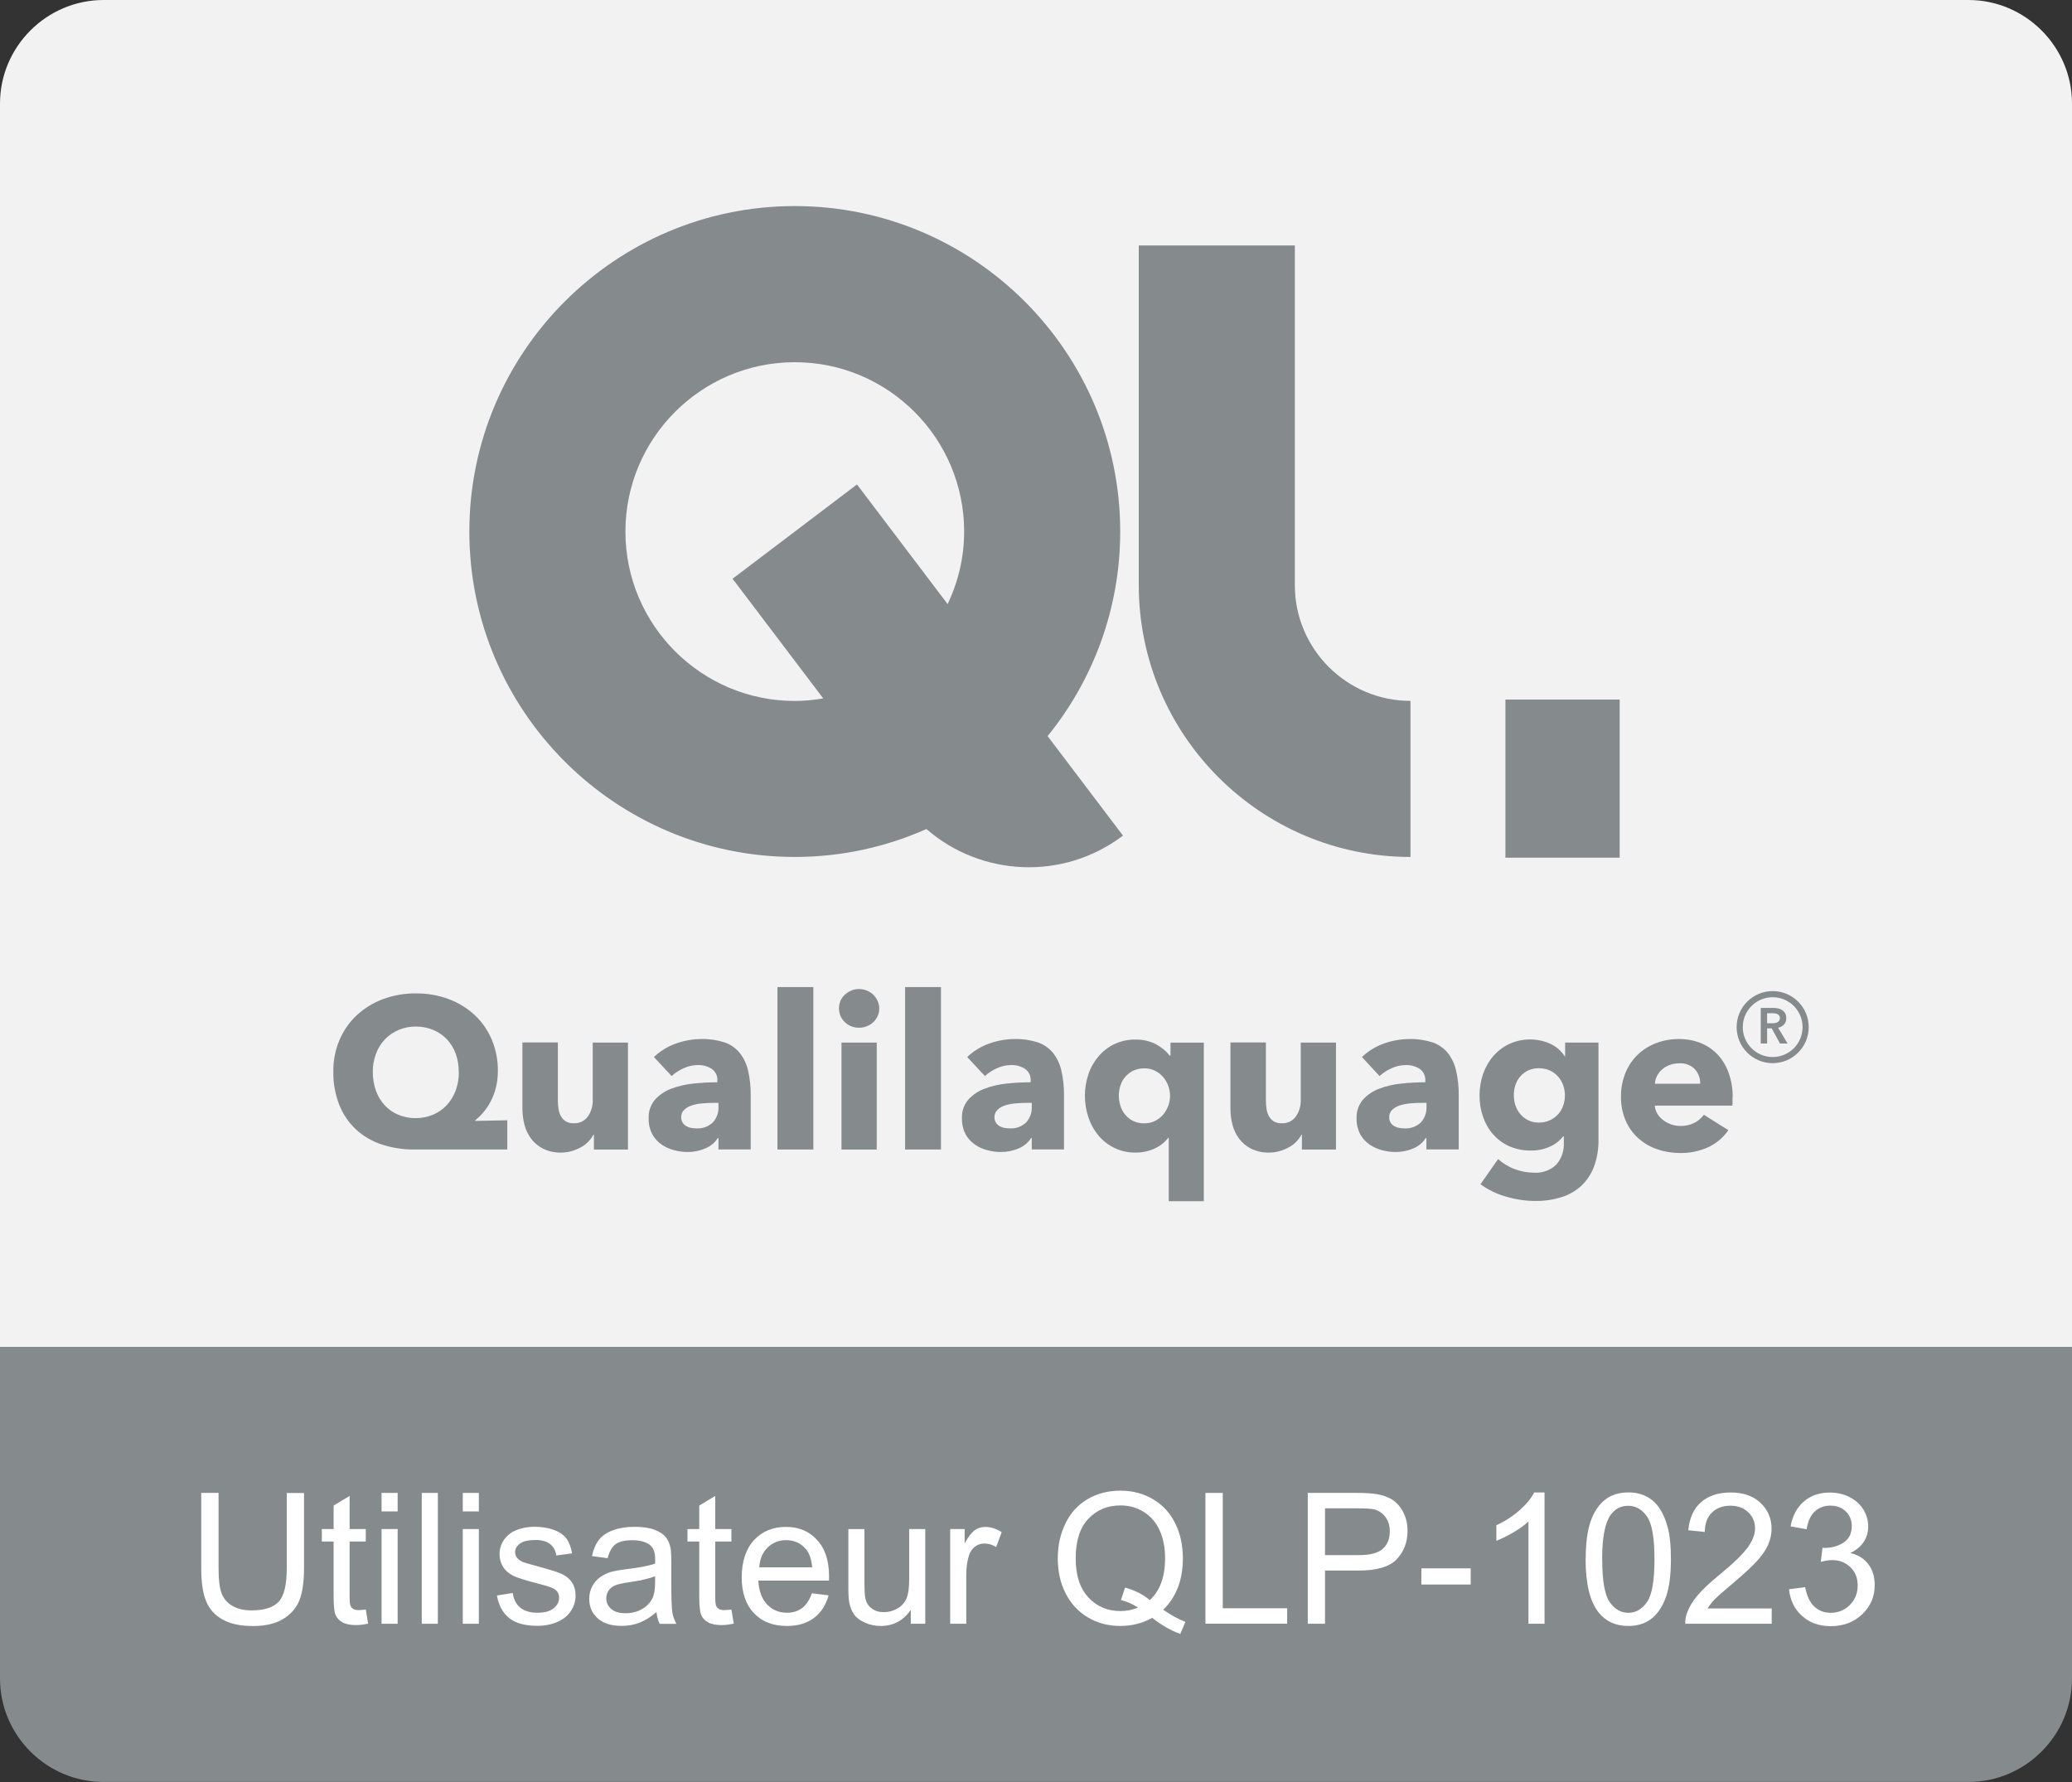<?xml version="1.0" encoding="UTF-8"?><svg id="Calque_1" xmlns="http://www.w3.org/2000/svg" viewBox="0 0 283.46 243.78"><rect x="0" y="0" width="283.46" height="243.78" fill="#333333" stroke="none"/><path d="m283.46,184.25H0V14.17C0,6.38,6.38,0,14.17,0h255.12c7.8,0,14.17,6.38,14.17,14.17v170.08Z" fill="#f2f2f3"/><path d="m0,184.25h283.46s0,45.35,0,45.35c0,7.8-6.38,14.17-14.17,14.17H14.17C6.38,243.78,0,237.4,0,229.61v-45.35Z" fill="#858a8c"/><path d="m39.22,204.24h2.37v10.34c0,1.8-.2,3.23-.61,4.29-.41,1.06-1.14,1.92-2.2,2.58-1.06.66-2.46.99-4.18.99s-3.05-.29-4.11-.87c-1.07-.58-1.83-1.41-2.28-2.51-.46-1.09-.68-2.59-.68-4.49v-10.34h2.37v10.33c0,1.55.14,2.7.43,3.44.29.74.79,1.3,1.49,1.7.7.4,1.56.6,2.58.6,1.74,0,2.98-.39,3.72-1.18.74-.79,1.11-2.31,1.11-4.55v-10.33Z" fill="#fff"/><path d="m50.04,220.17l.32,1.94c-.62.13-1.17.2-1.66.2-.8,0-1.42-.13-1.86-.38-.44-.25-.75-.58-.93-1-.18-.41-.27-1.28-.27-2.59v-7.46h-1.61v-1.71h1.61v-3.21l2.19-1.32v4.53h2.21v1.71h-2.21v7.58c0,.63.04,1.03.12,1.21.08.18.2.32.38.43.17.11.42.16.75.16.24,0,.57-.03.96-.08Z" fill="#fff"/><path d="m52.2,206.76v-2.53h2.2v2.53h-2.2Zm0,15.37v-12.96h2.2v12.96h-2.2Z" fill="#fff"/><path d="m57.7,222.13v-17.9h2.2v17.9h-2.2Z" fill="#fff"/><path d="m63.31,206.76v-2.53h2.2v2.53h-2.2Zm0,15.37v-12.96h2.2v12.96h-2.2Z" fill="#fff"/><path d="m67.98,218.26l2.17-.34c.12.87.46,1.54,1.02,2,.56.46,1.34.7,2.34.7s1.76-.21,2.25-.62.73-.89.73-1.45c0-.5-.22-.89-.65-1.17-.3-.2-1.05-.44-2.25-.75-1.61-.41-2.73-.76-3.35-1.06-.62-.3-1.09-.71-1.42-1.23-.32-.52-.48-1.1-.48-1.74,0-.58.13-1.11.4-1.61.26-.49.62-.9,1.08-1.23.34-.25.81-.47,1.4-.64.59-.17,1.22-.26,1.9-.26,1.02,0,1.91.15,2.68.44.77.29,1.34.69,1.7,1.19.37.5.62,1.17.76,2.01l-2.15.29c-.1-.67-.38-1.19-.85-1.56-.47-.37-1.13-.56-1.98-.56-1.01,0-1.73.17-2.16.5-.43.33-.65.72-.65,1.17,0,.28.09.54.27.77.18.24.46.43.84.59.22.08.87.27,1.94.56,1.55.42,2.64.75,3.25,1.02.61.26,1.1.65,1.45,1.15.35.5.52,1.13.52,1.88s-.21,1.42-.64,2.07c-.43.65-1.04,1.15-1.85,1.5-.81.35-1.72.53-2.73.53-1.68,0-2.97-.35-3.85-1.05-.88-.7-1.45-1.74-1.69-3.11Z" fill="#fff"/><path d="m89.81,220.53c-.81.69-1.6,1.18-2.35,1.46-.75.29-1.56.43-2.42.43-1.42,0-2.52-.35-3.28-1.04-.77-.7-1.15-1.58-1.15-2.67,0-.63.14-1.21.43-1.74.29-.53.67-.95,1.13-1.26.47-.32,1-.56,1.58-.72.43-.11,1.08-.22,1.95-.33,1.77-.21,3.08-.46,3.92-.76,0-.3.01-.49.01-.57,0-.9-.21-1.53-.62-1.89-.56-.5-1.4-.74-2.5-.74-1.03,0-1.8.18-2.29.54-.49.36-.86,1-1.09,1.92l-2.15-.29c.2-.92.52-1.66.96-2.23.45-.57,1.09-1,1.94-1.31.85-.31,1.83-.46,2.94-.46s2.01.13,2.7.39c.69.26,1.2.59,1.53.98.33.4.55.89.68,1.5.07.38.11,1.05.11,2.03v2.93c0,2.04.05,3.33.14,3.88.09.54.28,1.06.56,1.56h-2.29c-.23-.46-.37-.99-.44-1.6Zm-.18-4.91c-.8.33-1.99.6-3.59.83-.9.13-1.54.28-1.92.44-.37.16-.66.4-.87.71-.2.31-.31.66-.31,1.04,0,.59.22,1.07.67,1.46.44.39,1.09.59,1.95.59s1.6-.19,2.26-.56,1.14-.88,1.45-1.52c.24-.5.35-1.23.35-2.2v-.8Z" fill="#fff"/><path d="m100.06,220.17l.32,1.94c-.62.13-1.17.2-1.66.2-.8,0-1.42-.13-1.86-.38-.44-.25-.75-.58-.93-1-.18-.41-.27-1.28-.27-2.59v-7.46h-1.61v-1.71h1.61v-3.21l2.19-1.32v4.53h2.21v1.71h-2.21v7.58c0,.63.04,1.03.12,1.21.08.18.2.32.38.43.17.11.42.16.75.16.24,0,.57-.03.96-.08Z" fill="#fff"/><path d="m111.08,217.96l2.27.28c-.36,1.33-1.02,2.36-1.99,3.09-.97.73-2.21,1.1-3.71,1.1-1.9,0-3.4-.58-4.51-1.75-1.11-1.17-1.67-2.81-1.67-4.91s.56-3.87,1.68-5.08,2.58-1.81,4.37-1.81,3.15.59,4.25,1.77c1.1,1.18,1.65,2.84,1.65,4.98,0,.13,0,.33-.01.59h-9.67c.08,1.42.48,2.51,1.21,3.27.72.76,1.63,1.13,2.71,1.13.81,0,1.49-.21,2.06-.63.57-.42,1.02-1.1,1.35-2.03Zm-7.21-3.55h7.24c-.1-1.09-.37-1.91-.83-2.45-.7-.85-1.61-1.27-2.72-1.27-1.01,0-1.86.34-2.55,1.01-.69.68-1.07,1.58-1.14,2.71Z" fill="#fff"/><path d="m124.6,222.13v-1.9c-1.01,1.46-2.38,2.2-4.11,2.2-.77,0-1.48-.15-2.14-.44-.66-.29-1.16-.66-1.48-1.1-.32-.44-.55-.99-.68-1.63-.09-.43-.13-1.12-.13-2.05v-8.03h2.2v7.19c0,1.15.04,1.92.13,2.32.14.58.43,1.03.88,1.36.45.33,1,.49,1.66.49s1.28-.17,1.86-.51c.58-.34.99-.8,1.23-1.38.24-.58.36-1.43.36-2.53v-6.95h2.2v12.96h-1.97Z" fill="#fff"/><path d="m129.99,222.13v-12.96h1.98v1.97c.5-.92.97-1.53,1.4-1.82.43-.29.9-.44,1.41-.44.74,0,1.49.24,2.26.71l-.76,2.04c-.54-.32-1.07-.48-1.61-.48-.48,0-.91.14-1.29.43-.38.29-.66.69-.82,1.2-.24.78-.37,1.64-.37,2.56v6.79h-2.2Z" fill="#fff"/><path d="m159.13,220.21c1.1.76,2.11,1.31,3.04,1.66l-.7,1.65c-1.29-.46-2.57-1.2-3.84-2.2-1.33.74-2.79,1.11-4.39,1.11s-3.09-.39-4.41-1.17-2.33-1.88-3.05-3.29-1.07-3.01-1.07-4.79.36-3.37,1.07-4.82,1.74-2.55,3.06-3.31c1.32-.76,2.8-1.13,4.44-1.13s3.14.39,4.47,1.18c1.33.79,2.34,1.88,3.03,3.3.7,1.41,1.04,3,1.04,4.78,0,1.47-.22,2.8-.67,3.97s-1.12,2.2-2.03,3.07Zm-5.21-3.03c1.37.38,2.49.95,3.38,1.71,1.39-1.27,2.09-3.18,2.09-5.73,0-1.45-.25-2.71-.74-3.8-.49-1.08-1.21-1.92-2.16-2.52-.95-.6-2.01-.9-3.19-.9-1.77,0-3.23.6-4.39,1.81-1.16,1.21-1.75,3.01-1.75,5.41s.58,4.11,1.73,5.36,2.62,1.87,4.41,1.87c.85,0,1.64-.16,2.39-.48-.74-.48-1.52-.82-2.34-1.03l.57-1.72Z" fill="#fff"/><path d="m164.91,222.13v-17.9h2.37v15.78h8.81v2.11h-11.18Z" fill="#fff"/><path d="m178.91,222.13v-17.9h6.75c1.19,0,2.09.06,2.72.17.88.15,1.62.43,2.21.84.59.41,1.07.99,1.43,1.73s.54,1.55.54,2.44c0,1.52-.48,2.81-1.45,3.86-.97,1.05-2.72,1.58-5.25,1.58h-4.59v7.28h-2.37Zm2.37-9.39h4.63c1.53,0,2.62-.29,3.26-.86.64-.57.96-1.37.96-2.4,0-.75-.19-1.39-.57-1.92-.38-.53-.88-.88-1.5-1.06-.4-.11-1.13-.16-2.21-.16h-4.58v6.4Z" fill="#fff"/><path d="m194.45,216.76v-2.21h6.75v2.21h-6.75Z" fill="#fff"/><path d="m211.3,222.13h-2.2v-14c-.53.5-1.22,1.01-2.08,1.51-.86.5-1.63.88-2.31,1.14v-2.12c1.23-.58,2.3-1.28,3.22-2.1.92-.82,1.57-1.62,1.95-2.39h1.42v17.97Z" fill="#fff"/><path d="m216.93,213.3c0-2.12.22-3.82.65-5.11.44-1.29,1.08-2.28,1.94-2.98.86-.7,1.94-1.05,3.24-1.05.96,0,1.8.19,2.53.58s1.32.94,1.79,1.67c.47.73.84,1.62,1.11,2.66.27,1.05.4,2.46.4,4.23,0,2.1-.21,3.79-.65,5.08s-1.08,2.29-1.93,2.99c-.86.7-1.94,1.06-3.25,1.06-1.73,0-3.08-.62-4.07-1.86-1.18-1.49-1.77-3.91-1.77-7.28Zm2.26,0c0,2.94.34,4.89,1.03,5.87s1.54,1.46,2.55,1.46,1.86-.49,2.54-1.46c.69-.98,1.03-2.93,1.03-5.86s-.34-4.9-1.03-5.87c-.69-.97-1.54-1.45-2.57-1.45s-1.81.43-2.42,1.28c-.76,1.09-1.14,3.1-1.14,6.04Z" fill="#fff"/><path d="m242.38,220.02v2.11h-11.83c-.02-.53.07-1.04.26-1.53.3-.81.78-1.6,1.45-2.38.66-.78,1.62-1.68,2.87-2.71,1.95-1.59,3.26-2.86,3.94-3.79s1.03-1.81,1.03-2.64c0-.87-.31-1.61-.93-2.2-.62-.6-1.43-.9-2.44-.9-1.06,0-1.9.32-2.54.95s-.96,1.51-.96,2.64l-2.26-.23c.15-1.68.74-2.97,1.75-3.85,1.01-.88,2.36-1.32,4.06-1.32s3.08.48,4.08,1.43c1,.95,1.5,2.13,1.5,3.54,0,.72-.15,1.42-.44,2.11s-.78,1.42-1.46,2.19c-.68.76-1.81,1.81-3.39,3.15-1.32,1.11-2.17,1.86-2.54,2.25s-.68.79-.93,1.19h8.78Z" fill="#fff"/><path d="m244.75,217.41l2.2-.29c.25,1.25.68,2.14,1.29,2.69.61.55,1.34.82,2.21.82,1.03,0,1.91-.36,2.62-1.07.71-.72,1.07-1.6,1.07-2.66s-.33-1.84-.99-2.5c-.66-.65-1.5-.98-2.51-.98-.42,0-.93.08-1.55.24l.24-1.93c.15.02.26.02.35.02.94,0,1.78-.24,2.53-.73.75-.49,1.12-1.24,1.12-2.26,0-.8-.27-1.47-.82-2-.54-.53-1.25-.79-2.11-.79s-1.57.27-2.14.81-.94,1.34-1.1,2.42l-2.2-.39c.27-1.47.88-2.61,1.83-3.42s2.14-1.21,3.55-1.21c.98,0,1.88.21,2.7.63s1.45.99,1.89,1.71.65,1.49.65,2.31-.21,1.48-.62,2.11c-.42.63-1.03,1.14-1.84,1.51,1.06.24,1.88.75,2.47,1.52.59.77.88,1.73.88,2.89,0,1.56-.57,2.89-1.71,3.97-1.14,1.09-2.58,1.63-4.32,1.63-1.57,0-2.88-.47-3.91-1.4-1.04-.94-1.63-2.15-1.78-3.64Z" fill="#fff"/><path d="m56.71,157.25c-1.54.02-3.07-.22-4.53-.7-1.31-.43-2.5-1.14-3.51-2.07-.99-.94-1.76-2.08-2.26-3.35-.56-1.45-.84-2.99-.81-4.54-.02-1.5.27-2.98.86-4.35.54-1.28,1.35-2.43,2.37-3.38,1.04-.96,2.26-1.7,3.59-2.19,1.44-.53,2.95-.79,4.48-.77,1.52-.02,3.04.24,4.47.77,1.32.49,2.53,1.23,3.56,2.18,1.01.94,1.8,2.08,2.34,3.35.57,1.36.86,2.83.84,4.3,0,.76-.08,1.51-.26,2.25-.16.66-.4,1.29-.71,1.89-.27.54-.61,1.05-1,1.51-.34.4-.71.77-1.12,1.1v.09l4.38-.09v4h-12.67Zm6.05-10.61c0-.85-.13-1.7-.42-2.5-.26-.73-.68-1.4-1.21-1.97-.52-.55-1.16-.99-1.87-1.28-.76-.31-1.57-.47-2.38-.46-.8,0-1.6.15-2.34.46-.7.3-1.34.73-1.87,1.28-.54.56-.96,1.24-1.23,1.97-.3.8-.45,1.65-.44,2.5,0,.88.13,1.75.43,2.57.26.74.67,1.42,1.21,2,.52.56,1.15,1,1.85,1.29.75.31,1.55.47,2.37.46.81,0,1.6-.15,2.35-.46.71-.29,1.35-.73,1.88-1.29.54-.58.96-1.26,1.24-2,.3-.82.45-1.7.44-2.57" fill="#858a8c"/><path d="m81.25,157.25v-2.03h-.06c-.18.34-.42.66-.69.94-.29.31-.63.57-1,.77-.4.22-.82.4-1.26.53-.47.14-.96.21-1.46.21-.86.03-1.71-.16-2.48-.53-.64-.33-1.21-.79-1.64-1.37-.43-.57-.74-1.22-.91-1.91-.19-.72-.28-1.45-.28-2.19v-9.06h4.85v7.93c0,.39.03.79.09,1.18.05.35.17.69.34,1,.16.28.39.52.66.69.33.18.71.27,1.08.25.76.04,1.5-.31,1.94-.94.45-.65.68-1.42.66-2.2v-7.9h4.82v14.64h-4.65Z" fill="#858a8c"/><path d="m89.45,144.61c.86-.82,1.89-1.46,3.01-1.85,1.12-.41,2.31-.62,3.51-.62,1.06-.03,2.12.13,3.13.45.81.27,1.52.76,2.07,1.41.56.71.96,1.53,1.16,2.41.26,1.13.39,2.29.37,3.45v7.38h-4.41v-1.56h-.09c-.4.63-.99,1.13-1.69,1.41-.77.34-1.61.51-2.45.5-.61,0-1.23-.08-1.82-.24-.61-.15-1.2-.42-1.72-.77-.53-.36-.97-.85-1.28-1.41-.35-.67-.52-1.42-.5-2.18-.04-.93.26-1.84.87-2.56.61-.67,1.38-1.19,2.23-1.5.98-.37,2-.6,3.04-.7,1.08-.12,2.17-.17,3.26-.18v-.23c.04-.63-.25-1.24-.77-1.6-.56-.36-1.22-.54-1.88-.52-.69,0-1.36.15-1.98.44-.6.27-1.15.62-1.63,1.06l-2.43-2.61Zm8.85,6.26h-.62c-.53,0-1.06.02-1.6.07-.49.04-.97.13-1.44.28-.39.12-.74.32-1.04.6-.28.27-.43.65-.41,1.04,0,.25.06.49.19.71.12.19.29.35.48.47.21.12.44.21.68.25.24.05.49.07.73.07.83.06,1.64-.24,2.25-.81.54-.6.82-1.38.77-2.19v-.5Z" fill="#858a8c"/><rect x="106.36" y="135.03" width="4.91" height="22.22" fill="#858a8c"/><path d="m120.29,137.94c0,.36-.07.72-.22,1.04-.14.31-.34.6-.58.84-.26.24-.56.43-.88.56-.34.14-.7.21-1.07.21-.73.02-1.45-.26-1.97-.77-.51-.48-.8-1.16-.79-1.87,0-.35.06-.69.19-1.01.13-.32.33-.6.58-.84.26-.24.56-.44.88-.58.34-.15.71-.23,1.09-.22.37,0,.73.07,1.07.21.33.13.62.32.88.56.24.24.44.53.58.84.15.33.24.68.24,1.04m-5.17,4.67h4.82v14.64h-4.82v-14.64Z" fill="#858a8c"/><rect x="123.82" y="135.03" width="4.91" height="22.22" fill="#858a8c"/><path d="m132.31,144.61c.86-.82,1.89-1.46,3.01-1.85,1.13-.41,2.31-.62,3.51-.62,1.06-.03,2.12.13,3.13.45.81.27,1.52.76,2.07,1.41.56.71.96,1.53,1.16,2.41.26,1.13.39,2.29.37,3.45v7.38h-4.41v-1.56h-.09c-.4.63-.99,1.13-1.69,1.41-.77.34-1.61.51-2.45.5-.62,0-1.23-.08-1.82-.24-.62-.15-1.2-.41-1.72-.77-.53-.36-.97-.85-1.28-1.41-.35-.67-.52-1.42-.5-2.18-.04-.93.26-1.84.87-2.56.61-.67,1.38-1.19,2.23-1.5.98-.37,2-.6,3.04-.7,1.08-.12,2.17-.17,3.26-.18v-.23c.04-.63-.25-1.24-.77-1.6-.56-.36-1.22-.54-1.88-.52-.69,0-1.36.15-1.98.44-.6.27-1.15.62-1.63,1.06l-2.43-2.61Zm8.85,6.26h-.62c-.53,0-1.06.02-1.6.07-.49.04-.97.13-1.44.28-.39.12-.75.32-1.04.6-.28.27-.43.65-.41,1.04,0,.25.06.49.19.71.12.19.29.35.48.47.21.12.44.21.68.25.24.05.49.07.73.07.83.06,1.65-.24,2.25-.81.54-.6.82-1.38.77-2.19v-.5Z" fill="#858a8c"/><path d="m159.89,164.31v-8.67h-.06c-.5.65-1.15,1.16-1.9,1.49-.8.36-1.67.55-2.54.54-1.03.02-2.04-.2-2.97-.65-.84-.41-1.58-1-2.18-1.72-.6-.74-1.06-1.58-1.35-2.48-.32-.95-.47-1.94-.47-2.94,0-.99.16-1.98.48-2.92.3-.9.77-1.73,1.38-2.45.6-.71,1.34-1.28,2.18-1.68.9-.42,1.88-.63,2.87-.62.99-.02,1.96.2,2.84.66.72.39,1.36.91,1.87,1.55h.09v-1.79h4.56v21.69h-4.79Zm.18-14.4c0-.47-.09-.94-.25-1.38-.16-.44-.4-.85-.71-1.21-.31-.35-.68-.65-1.11-.85-.46-.22-.96-.33-1.47-.32-.52,0-1.03.1-1.5.32-.41.2-.78.49-1.09.84-.3.35-.52.75-.66,1.19-.15.45-.22.91-.22,1.38,0,.47.08.95.22,1.4.14.44.36.86.66,1.22.3.36.67.65,1.09.85.47.22.98.33,1.5.32.51,0,1.01-.1,1.47-.32.42-.21.8-.5,1.11-.85.3-.36.54-.77.71-1.21.16-.44.25-.91.25-1.38" fill="#858a8c"/><path d="m178.11,157.25v-2.03h-.06c-.18.34-.42.66-.69.94-.29.31-.63.57-1,.77-.4.22-.82.4-1.26.53-.47.14-.96.21-1.46.21-.86.03-1.71-.16-2.48-.53-.65-.33-1.21-.79-1.64-1.37-.43-.57-.74-1.22-.91-1.91-.19-.72-.28-1.45-.28-2.19v-9.06h4.85v7.93c0,.39.03.79.09,1.18.05.35.17.69.34,1,.16.28.39.52.66.69.33.18.71.27,1.08.25.76.04,1.5-.31,1.94-.94.45-.65.68-1.42.66-2.2v-7.9h4.82v14.64h-4.65Z" fill="#858a8c"/><path d="m186.31,144.61c.86-.82,1.89-1.46,3.01-1.85,1.12-.41,2.31-.62,3.51-.62,1.06-.03,2.12.13,3.13.45.81.27,1.52.76,2.07,1.41.56.71.96,1.53,1.16,2.41.26,1.13.39,2.29.37,3.45v7.38h-4.42v-1.56h-.09c-.4.63-.99,1.13-1.69,1.41-.77.34-1.61.51-2.45.5-.61,0-1.23-.08-1.82-.24-.61-.15-1.2-.42-1.72-.77-.53-.36-.97-.85-1.28-1.41-.35-.67-.52-1.42-.5-2.18-.04-.93.26-1.84.87-2.56.61-.67,1.38-1.19,2.23-1.5.98-.37,2-.6,3.04-.7,1.08-.12,2.17-.17,3.26-.18v-.23c.04-.63-.25-1.24-.77-1.6-.56-.36-1.22-.54-1.88-.52-.69,0-1.36.15-1.98.44-.6.27-1.15.62-1.63,1.06l-2.42-2.61Zm8.85,6.26h-.62c-.53,0-1.06.02-1.6.07-.49.04-.97.13-1.44.28-.39.12-.74.32-1.04.6-.28.27-.43.65-.41,1.04,0,.25.06.49.19.71.12.19.29.35.48.47.21.12.44.21.68.25.24.05.49.07.73.07.83.06,1.64-.24,2.25-.81.54-.6.82-1.38.77-2.19v-.5Z" fill="#858a8c"/><path d="m218.68,155.87c.03,1.27-.18,2.54-.62,3.73-.37,1-.97,1.9-1.74,2.63-.78.71-1.71,1.24-2.72,1.55-1.15.35-2.34.53-3.54.51-1.35,0-2.69-.2-3.98-.58-1.27-.35-2.47-.93-3.54-1.71l2.41-3.44c.68.61,1.47,1.09,2.34,1.4.81.3,1.66.45,2.51.46,1.16.09,2.3-.31,3.13-1.12.7-.82,1.07-1.89,1.01-2.97v-.88h-.09c-.48.61-1.11,1.1-1.82,1.41-.82.37-1.72.55-2.62.53-1.02.02-2.04-.19-2.97-.6-.84-.38-1.58-.94-2.19-1.63-.61-.7-1.07-1.52-1.37-2.4-.32-.93-.48-1.91-.47-2.9,0-.99.15-1.97.47-2.9.3-.89.76-1.72,1.37-2.44.6-.71,1.35-1.29,2.19-1.69.92-.43,1.93-.65,2.94-.63.91,0,1.81.19,2.65.56.83.37,1.54.97,2.03,1.74h.06v-1.88h4.56v13.25Zm-4.59-6.03c0-.48-.08-.96-.25-1.41-.16-.44-.4-.84-.72-1.19-.31-.34-.69-.62-1.12-.81-.46-.2-.96-.3-1.47-.3-.5,0-1,.09-1.45.3-.41.19-.77.46-1.07.79-.3.34-.53.74-.68,1.18-.16.46-.24.95-.23,1.44,0,.48.08.96.23,1.41.15.43.38.84.68,1.19.3.34.66.63,1.07.82.45.21.95.32,1.45.31.51,0,1.02-.1,1.49-.31.42-.19.8-.47,1.12-.81.31-.34.55-.74.7-1.18.17-.46.25-.95.25-1.44" fill="#858a8c"/><path d="m237.02,150.11v.58c0,.19,0,.37-.03.56h-10.61c.03.39.16.78.36,1.12.21.34.48.63.8.87.33.25.7.45,1.09.58.4.14.82.21,1.25.21.67.02,1.33-.13,1.93-.43.51-.26.95-.64,1.29-1.1l3.35,2.11c-.69,1-1.63,1.79-2.72,2.31-1.23.56-2.57.84-3.92.81-1.06,0-2.11-.17-3.11-.52-.95-.32-1.82-.83-2.57-1.5-.75-.67-1.34-1.5-1.74-2.43-.44-1.04-.65-2.16-.63-3.29-.01-1.11.2-2.22.62-3.25.38-.93.95-1.77,1.68-2.47.72-.69,1.57-1.22,2.5-1.57.99-.38,2.05-.57,3.12-.56,1.02-.01,2.02.17,2.97.54.88.35,1.67.89,2.32,1.57.67.72,1.18,1.57,1.51,2.5.39,1.08.57,2.21.56,3.35m-4.44-1.85c.01-.72-.24-1.43-.72-1.97-.56-.58-1.35-.88-2.16-.82-.44,0-.88.07-1.29.22-.38.14-.73.34-1.03.6-.29.25-.53.56-.71.9-.17.33-.27.7-.29,1.07h6.2Z" fill="#858a8c"/><path d="m242.51,145.44c-2.72,0-4.93-2.21-4.93-4.93,0-2.72,2.21-4.93,4.93-4.93,2.72,0,4.93,2.21,4.93,4.93,0,2.72-2.21,4.93-4.93,4.93m0-9.02c-2.26,0-4.09,1.83-4.09,4.09,0,2.26,1.83,4.09,4.09,4.09,2.26,0,4.09-1.83,4.09-4.09,0-2.26-1.83-4.09-4.09-4.09" fill="#858a8c"/><path d="m240.88,137.88h1.69c.22,0,.45.02.67.07.21.04.4.12.58.24.17.11.31.26.4.43.11.2.16.43.15.66.01.31-.09.62-.3.86-.22.23-.5.39-.82.45l1.3,2.16h-1.04l-1.13-2.07h-.63v2.07h-.87v-4.87Zm1.57,2.1c.13,0,.25,0,.37-.03.12-.01.23-.05.34-.1.1-.05.18-.12.24-.22.07-.11.1-.23.1-.36,0-.12-.03-.23-.09-.33-.06-.08-.14-.15-.23-.2-.1-.05-.21-.09-.31-.1-.11-.02-.23-.03-.34-.03h-.78v1.37h.71Z" fill="#858a8c"/><path d="m177.14,80.06v-46.48h-21.35v46.48c0,20.49,16.67,37.17,37.17,37.17v-21.35c-8.72,0-15.82-7.1-15.82-15.82" fill="#858a8c"/><path d="m153.25,72.71c0-24.55-19.97-44.52-44.52-44.52s-44.52,19.97-44.52,44.52,19.97,44.52,44.52,44.52c6.41,0,12.5-1.37,18.01-3.82,7.46,6.49,18.69,7.11,26.89.9l-10.31-13.61c6.2-7.65,9.93-17.39,9.93-27.98m-67.69,0c0-12.77,10.39-23.17,23.17-23.17s23.17,10.39,23.17,23.17c0,3.55-.83,6.91-2.26,9.92l-12.4-16.37-17.02,12.9,12.4,16.37c-1.27.22-2.56.35-3.89.35-12.77,0-23.17-10.39-23.17-23.17" fill="#858a8c"/><rect x="205.95" y="95.7" width="15.63" height="21.63" fill="#858a8c"/></svg>